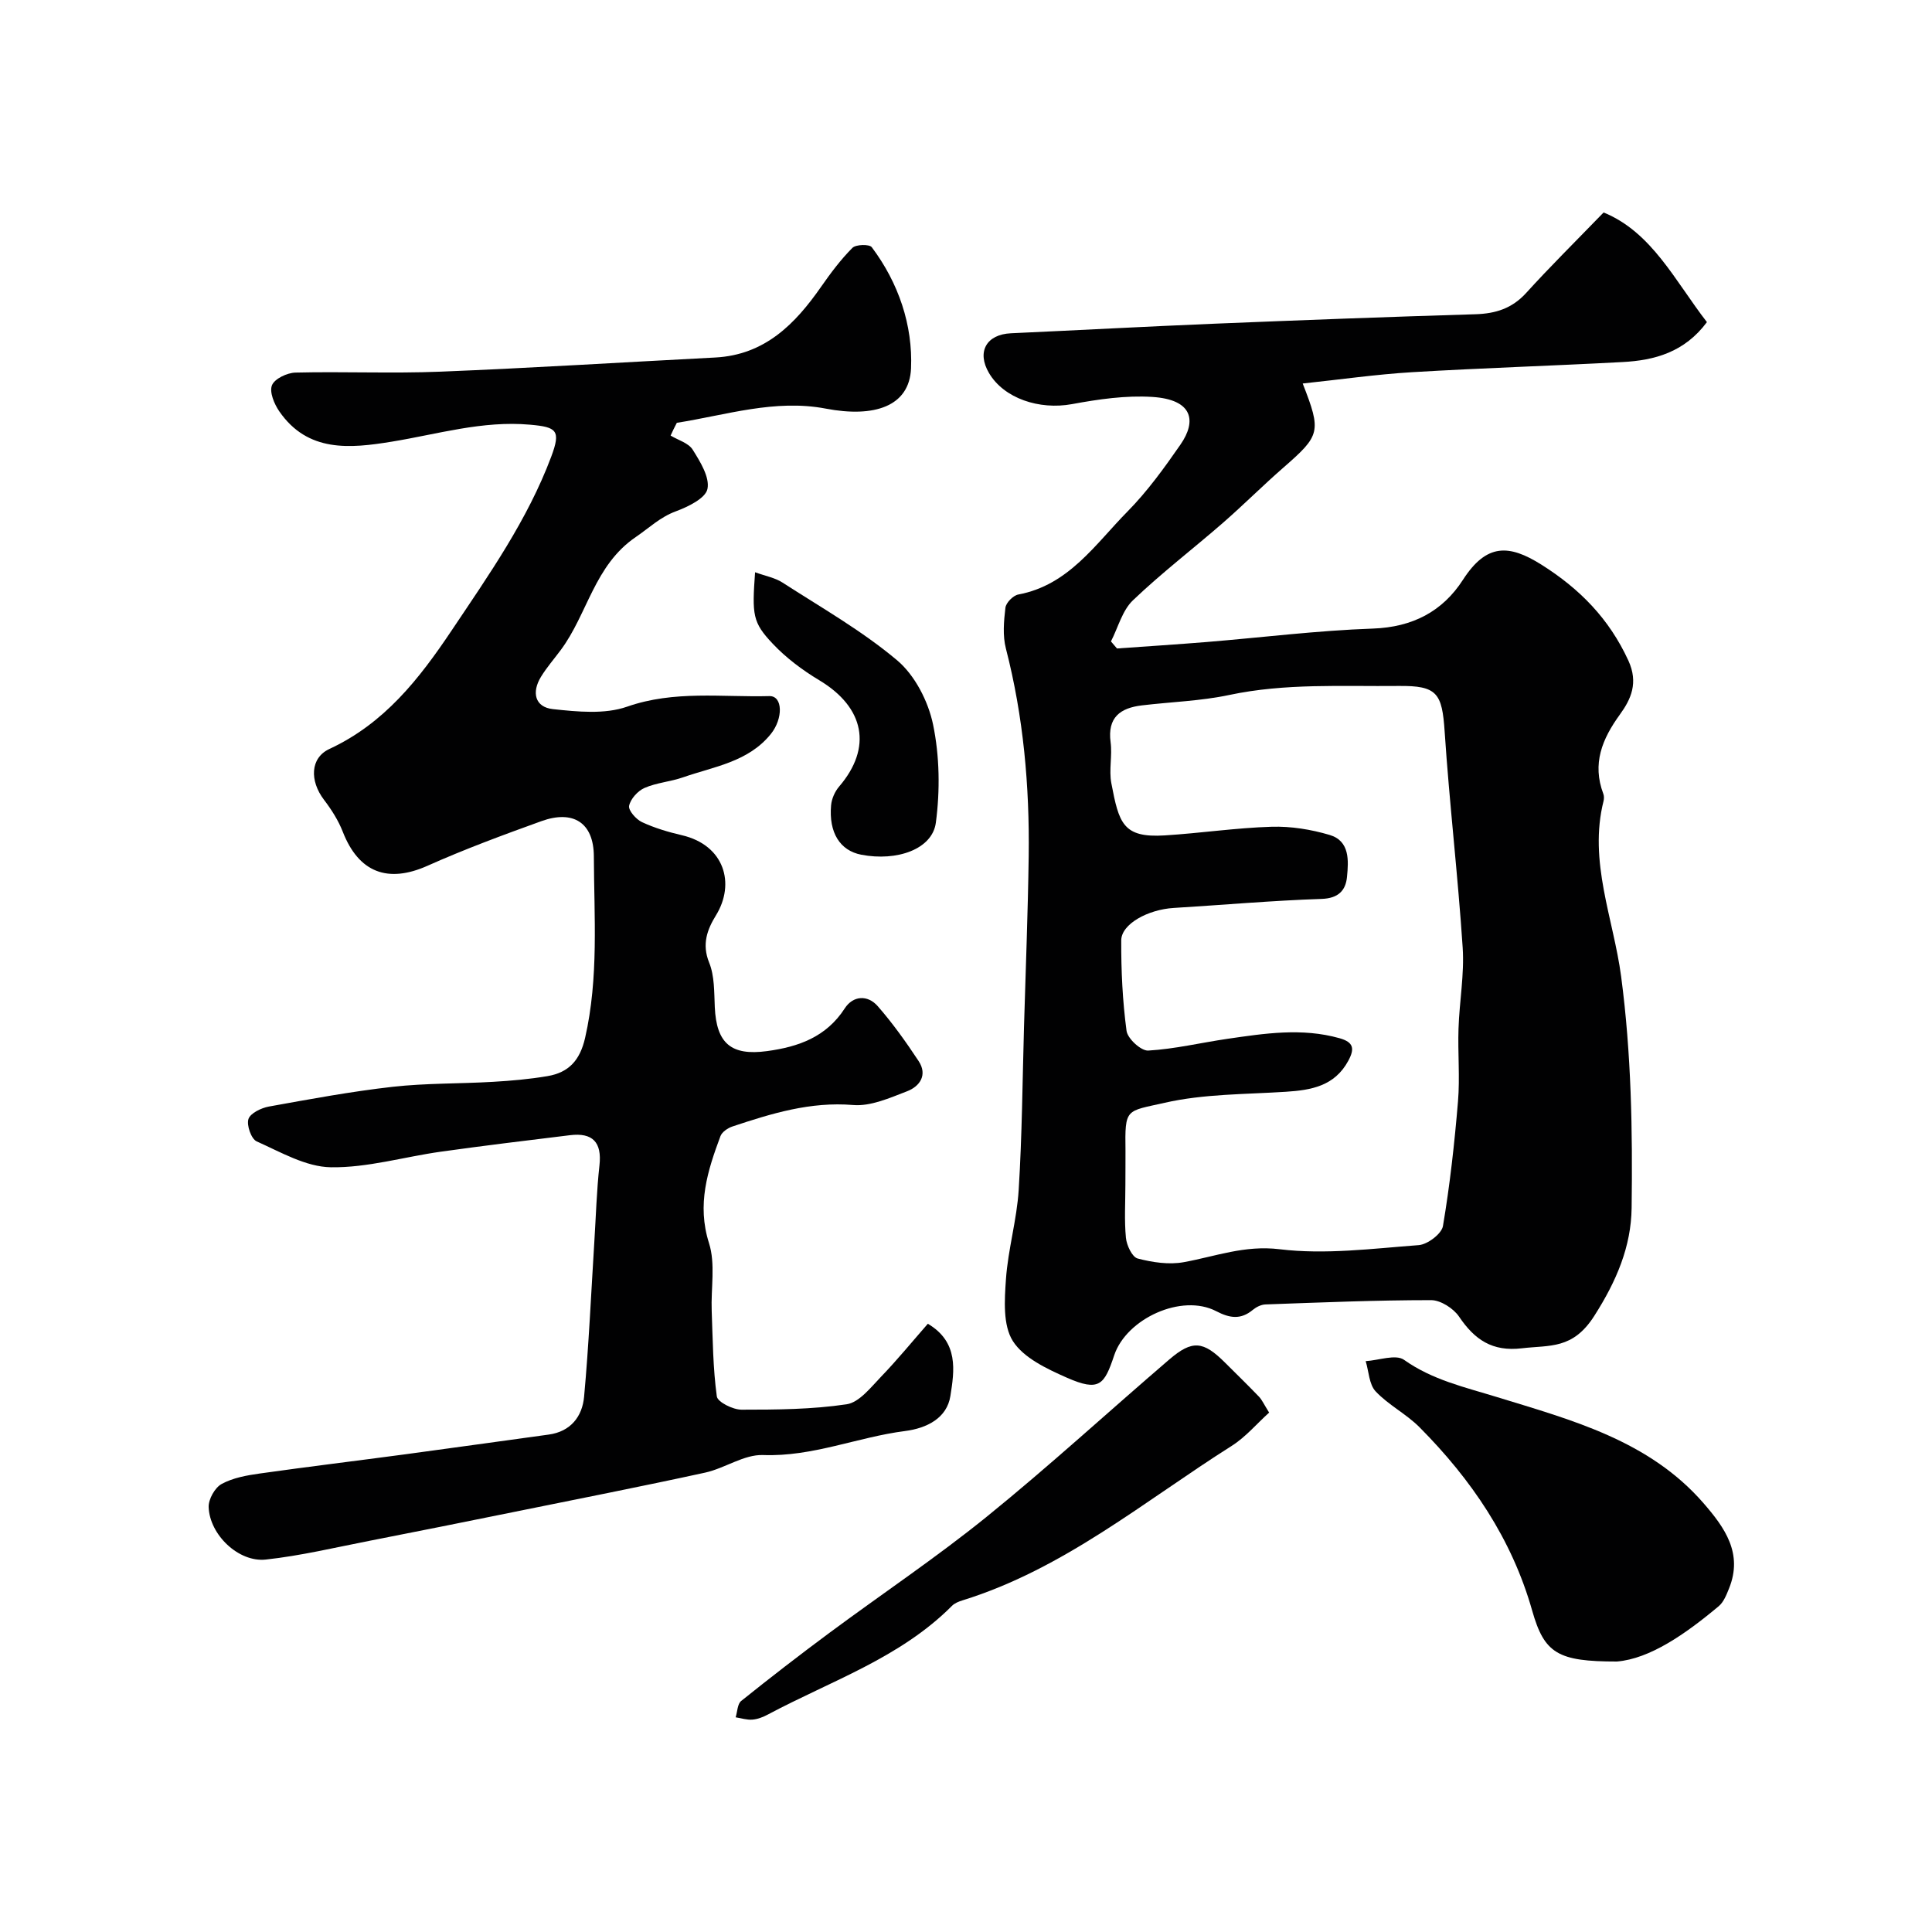 <svg enable-background="new 0 0 400 400" viewBox="0 0 400 400" xmlns="http://www.w3.org/2000/svg"><g fill="#010102"><path d="m332.01 43.99c9.98 4.07 14.78 14.17 21.39 22.7-4.64 6.24-10.83 7.92-17.49 8.27-14.52.78-29.07 1.23-43.59 2.1-7.44.45-14.85 1.52-22.61 2.34 3.92 10.03 3.66 10.73-4.05 17.46-4.23 3.69-8.21 7.68-12.44 11.37-6.19 5.39-12.74 10.4-18.66 16.06-2.21 2.11-3.07 5.63-4.55 8.51.42.49.83.97 1.25 1.46 6.2-.44 12.4-.84 18.59-1.34 11.46-.94 22.91-2.38 34.39-2.78 8.21-.29 14.42-3.54 18.65-10.1 4.88-7.57 9.53-7.36 16.25-3.13 7.95 5.01 14.02 11.2 18 19.86 2.11 4.6.53 8.01-1.75 11.15-3.7 5.1-5.79 10.2-3.44 16.43.17.44.16 1.02.05 1.49-3.16 12.49 2.06 24.4 3.64 36.34 2.12 16.04 2.38 31.94 2.17 47.91-.1 7.96-3.09 15.09-7.75 22.38-4.45 6.95-9.17 5.99-14.97 6.68-6.14.73-9.79-1.79-13.01-6.56-1.16-1.71-3.82-3.41-5.79-3.41-11.43 0-22.86.48-34.29.89-.89.03-1.9.53-2.6 1.11-2.51 2.09-4.78 1.75-7.59.29-7.15-3.73-18.58 1.54-21.12 9.11-2.05 6.13-3.06 7.63-9.84 4.64-4.11-1.82-8.92-4.07-11.15-7.57-2.08-3.28-1.73-8.5-1.43-12.79.43-6.21 2.26-12.32 2.64-18.53.7-11.24.78-22.52 1.1-33.79.34-11.76.81-23.53.97-35.29.19-14.5-1.08-28.86-4.72-42.98-.69-2.66-.43-5.66-.1-8.44.12-1.04 1.6-2.54 2.66-2.74 10.45-1.95 15.95-10.43 22.63-17.2 4.11-4.17 7.6-9.01 10.95-13.84 3.42-4.93 2.54-9.33-5.82-9.87-5.5-.35-11.18.48-16.64 1.49-6.75 1.24-14.08-1.17-17.18-6.44-2.58-4.38-.54-8 4.55-8.23 14.03-.64 28.06-1.4 42.09-1.98 18.03-.74 36.06-1.42 54.09-1.96 4.18-.13 7.57-1.21 10.48-4.4 4.85-5.35 10.01-10.45 16.04-16.67zm-99.01 201.29c0 3.67-.24 7.36.11 10.99.15 1.56 1.29 3.99 2.43 4.29 3.06.8 6.48 1.32 9.54.76 6.57-1.19 12.59-3.56 19.85-2.68 9.44 1.15 19.21-.13 28.8-.85 1.83-.14 4.75-2.34 5.02-3.96 1.44-8.53 2.39-17.15 3.11-25.77.42-5-.06-10.07.11-15.1.18-5.6 1.23-11.23.86-16.79-.98-14.92-2.74-29.78-3.73-44.7-.53-7.95-1.53-9.54-9.54-9.45-11.71.12-23.44-.6-35.07 1.87-5.9 1.25-12.03 1.43-18.06 2.15-4.49.53-7.18 2.49-6.49 7.64.37 2.78-.37 5.74.15 8.47 1.58 8.29 2.38 11.36 11.09 10.81 7.38-.46 14.73-1.57 22.11-1.79 4-.12 8.17.56 12.01 1.7 4.19 1.25 3.91 5.33 3.58 8.7-.27 2.79-1.79 4.43-5.27 4.54-10.21.34-20.39 1.25-30.59 1.87-5.35.32-10.87 3.33-10.88 6.72-.03 6.25.27 12.54 1.1 18.73.22 1.61 3 4.16 4.48 4.08 5.49-.32 10.92-1.63 16.39-2.43 7.72-1.12 15.44-2.32 23.22-.13 2.96.83 3.16 2.2 1.81 4.69-2.84 5.23-7.65 6.06-12.92 6.4-8.39.54-16.97.43-25.09 2.28-8.06 1.83-8.24 1.02-8.11 9.97.01 2.32-.02 4.66-.02 6.99z"/><path d="m138.84 90.18c1.57.95 3.72 1.54 4.58 2.93 1.55 2.48 3.55 5.69 3.05 8.12-.4 1.95-4.03 3.7-6.56 4.64-3.27 1.21-5.56 3.47-8.27 5.31-8.6 5.85-9.98 15.93-15.55 23.41-1.36 1.83-2.88 3.57-4.07 5.51-1.98 3.21-1.32 6.32 2.49 6.72 5.07.54 10.69 1.11 15.32-.51 9.78-3.42 19.63-1.93 29.46-2.19 2.8-.07 2.88 4.65.3 7.85-4.69 5.81-11.77 6.73-18.18 8.97-2.6.91-5.47 1.1-7.96 2.19-1.4.61-2.9 2.27-3.2 3.7-.2.94 1.44 2.81 2.66 3.38 2.62 1.22 5.46 2.06 8.29 2.72 8.78 2.05 11.09 10.01 7.02 16.6-1.8 2.92-2.94 5.96-1.4 9.76 1.13 2.78 1.03 6.12 1.17 9.23.34 7.49 3.37 10.11 10.82 9.1 6.5-.88 12.25-2.91 16.09-8.85 1.71-2.64 4.72-2.85 6.81-.47 3.11 3.55 5.87 7.43 8.48 11.38 1.9 2.88.24 5.25-2.4 6.26-3.59 1.38-7.54 3.15-11.17 2.84-8.84-.73-16.87 1.75-24.96 4.44-.97.32-2.18 1.14-2.5 2.01-2.66 7.14-4.91 14.15-2.37 22.14 1.37 4.3.38 9.34.56 14.04.22 5.91.26 11.86 1.06 17.7.16 1.17 3.33 2.75 5.12 2.75 7.27 0 14.6-.05 21.76-1.12 2.61-.39 4.99-3.49 7.11-5.69 3.43-3.56 6.56-7.4 9.7-10.98 6.43 3.8 5.49 9.74 4.67 14.94-.71 4.59-4.87 6.69-9.39 7.27-9.84 1.26-19.14 5.35-29.38 4.97-3.95-.15-7.92 2.74-12.01 3.64-13.2 2.88-26.46 5.48-39.71 8.17-9.87 2-19.75 3.99-29.64 5.92-7.19 1.4-14.35 3.12-21.61 3.91-5.64.61-11.63-5.14-11.83-10.86-.06-1.62 1.29-4.03 2.69-4.79 2.34-1.28 5.21-1.79 7.92-2.17 10.04-1.42 20.1-2.63 30.15-3.98 9.87-1.32 19.74-2.73 29.61-4.07 4.61-.62 6.99-3.78 7.36-7.84.98-10.67 1.45-21.39 2.12-32.09.33-5.27.48-10.56 1.06-15.8.54-4.83-1.43-6.83-6.1-6.26-8.93 1.09-17.87 2.17-26.78 3.42-7.6 1.07-15.17 3.34-22.73 3.22-5.17-.08-10.39-3.14-15.36-5.36-1.12-.5-2.12-3.35-1.7-4.63.4-1.21 2.64-2.29 4.23-2.58 8.52-1.54 17.05-3.12 25.64-4.09 6.88-.77 13.86-.62 20.78-1.03 3.77-.22 7.55-.55 11.26-1.18 4.38-.74 6.72-3.24 7.79-7.92 2.84-12.47 1.86-25.05 1.81-37.59-.03-6.98-4.28-9.65-10.86-7.28-7.93 2.86-15.86 5.79-23.56 9.23-8.23 3.68-14.26 1.42-17.56-7.03-.92-2.36-2.35-4.6-3.89-6.62-3-3.95-2.86-8.67 1.11-10.52 11.37-5.29 18.54-14.42 25.35-24.59 7.73-11.54 15.67-22.83 20.58-35.91 2.05-5.47 1.15-6.15-4.35-6.64-9.88-.89-19.18 1.97-28.71 3.52-8.56 1.39-17.33 2.28-23.24-6.29-1.05-1.52-2.08-4.01-1.51-5.4.54-1.35 3.14-2.58 4.86-2.62 9.99-.24 20.01.21 29.99-.19 18.97-.76 37.93-1.95 56.9-2.93 10.27-.53 16.55-6.9 21.97-14.69 1.96-2.81 4.04-5.59 6.45-8.01.72-.73 3.53-.79 4.01-.14 5.55 7.4 8.51 16.14 8.13 25.09-.34 7.88-7.61 10.25-17.65 8.33-10.51-2.01-20.63 1.33-30.84 2.94-.47.87-.88 1.75-1.29 2.64z"/><path d="m334.77 344c-12.25.01-15.03-1.67-17.55-10.54-4.22-14.89-12.59-27.15-23.31-37.95-2.75-2.77-6.44-4.61-9.1-7.44-1.36-1.45-1.41-4.14-2.06-6.26 2.7-.16 6.22-1.49 7.94-.27 5.91 4.18 12.53 5.64 19.25 7.71 15.44 4.75 31.45 8.96 42.75 21.96 4.4 5.07 8.22 10.4 5.29 17.66-.53 1.31-1.11 2.81-2.13 3.67-6.93 5.8-14.26 10.89-21.08 11.46z"/><path d="m262.76 292.46c-2.57 2.32-4.86 5.06-7.73 6.88-18.12 11.46-34.78 25.5-55.76 32-.77.24-1.61.57-2.16 1.12-10.76 10.82-25.11 15.56-38.14 22.52-.99.53-2.12.97-3.21 1.05-1.13.09-2.3-.3-3.45-.48.36-1.15.36-2.75 1.14-3.38 5.99-4.81 12.08-9.51 18.25-14.09 10.87-8.06 22.14-15.6 32.64-24.1 12.89-10.44 25.13-21.69 37.73-32.5 4.78-4.1 7.05-3.86 11.55.63 2.36 2.35 4.74 4.67 7.05 7.07.63.67 1.02 1.58 2.09 3.28z"/><path d="m156.33 118.48c2.15.78 4.12 1.13 5.67 2.13 8.04 5.19 16.46 9.97 23.74 16.1 3.68 3.1 6.44 8.49 7.44 13.29 1.36 6.56 1.46 13.65.58 20.32-.73 5.51-8.06 8.06-15.44 6.64-4.39-.84-6.76-4.56-6.25-10.25.12-1.34.78-2.83 1.66-3.86 6.92-8.07 5.28-16.38-4.12-22.02-3.48-2.09-6.86-4.62-9.63-7.56-4.19-4.43-4.28-5.94-3.65-14.79z"/></g></svg>
